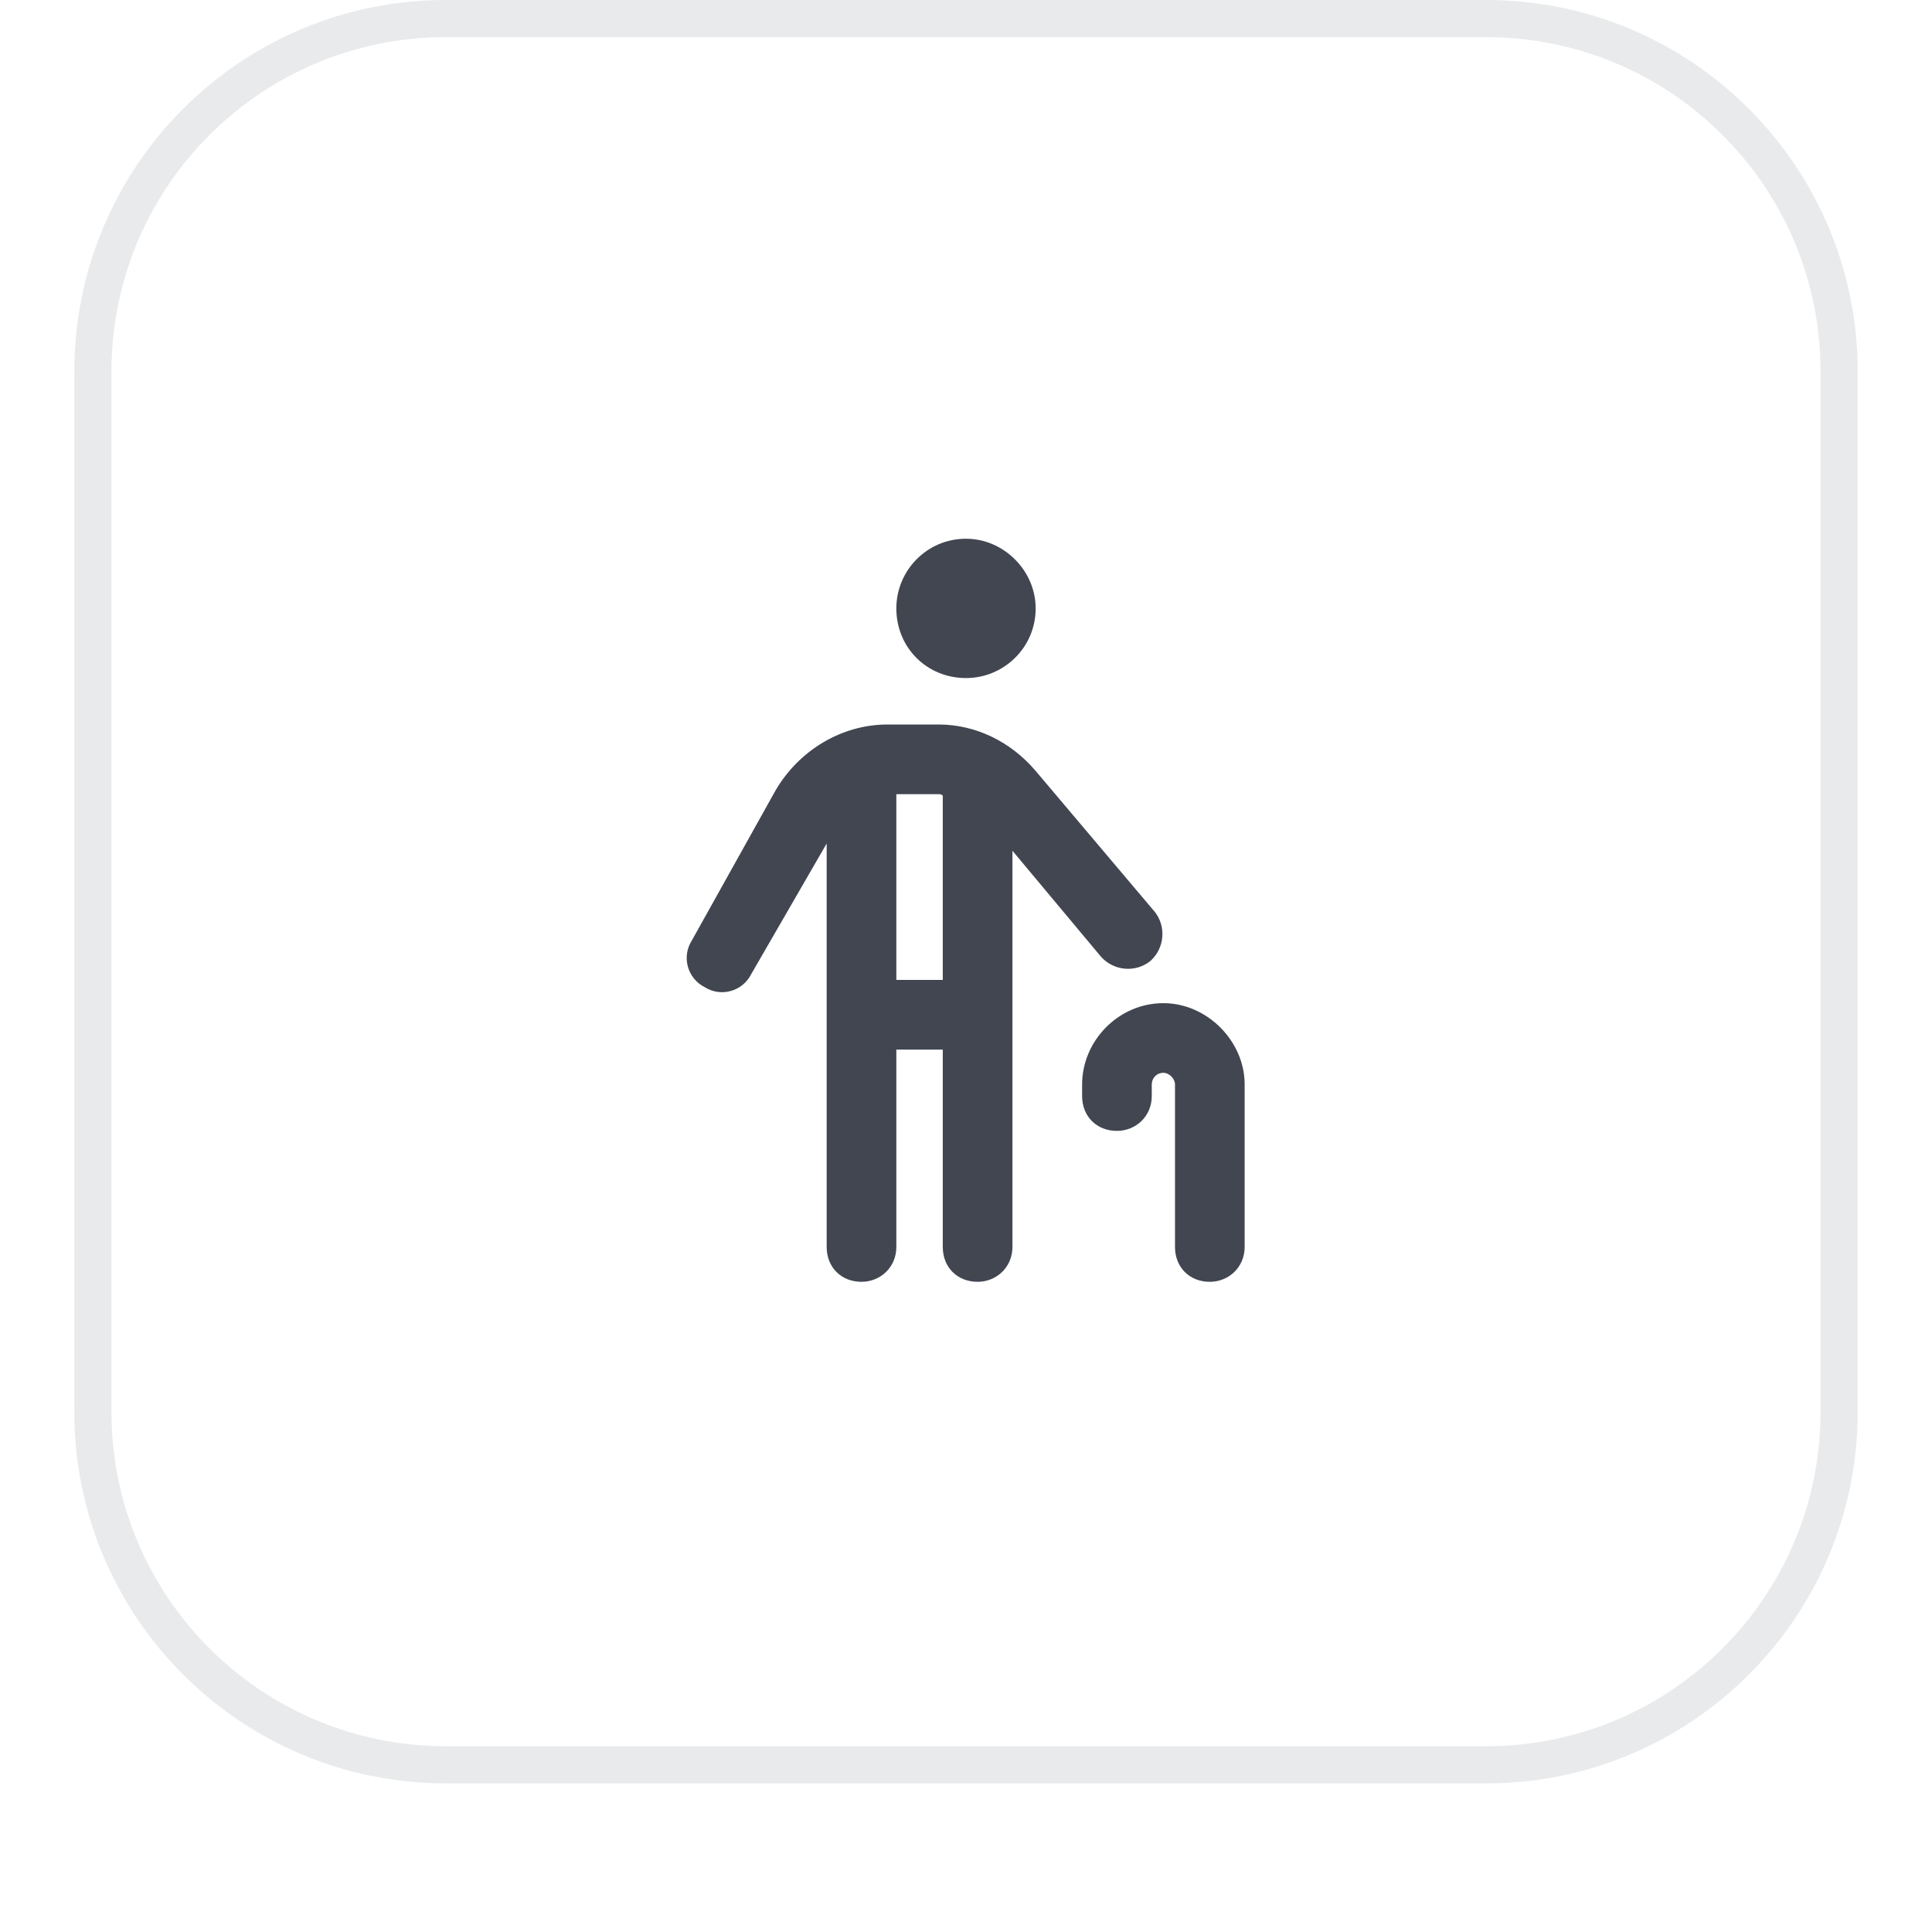 <svg width="52" height="52" viewBox="0 0 52 52" fill="none" xmlns="http://www.w3.org/2000/svg">
<g filter="url(#filter0_dii_85_1064)">
<path d="M2 11C2 5.477 6.477 1 12 1H40C45.523 1 50 5.477 50 11V39C50 44.523 45.523 49 40 49H12C6.477 49 2 44.523 2 39V11Z" fill="white"/>
<path d="M12 1.5H40C45.247 1.5 49.5 5.753 49.5 11V39C49.5 44.247 45.247 48.5 40 48.5H12C6.753 48.5 2.5 44.247 2.5 39V11C2.5 5.753 6.753 1.5 12 1.5Z" stroke="#E9EAEB"/>
<path d="M27.875 17.375C27.875 18.43 27.016 19.25 26 19.25C24.945 19.25 24.125 18.43 24.125 17.375C24.125 16.359 24.945 15.5 26 15.5C27.016 15.5 27.875 16.359 27.875 17.375ZM22.25 23.703L20.219 27.219C19.984 27.688 19.398 27.844 18.969 27.57C18.5 27.336 18.344 26.75 18.617 26.32L20.883 22.258C21.508 21.203 22.641 20.5 23.891 20.5H25.258C26.273 20.5 27.211 20.969 27.875 21.75L31.078 25.539C31.391 25.93 31.352 26.516 30.961 26.867C30.57 27.18 29.984 27.141 29.633 26.75L27.25 23.898V34.562C27.25 35.109 26.82 35.5 26.312 35.5C25.766 35.5 25.375 35.109 25.375 34.562V29.25H24.125V34.562C24.125 35.109 23.695 35.5 23.188 35.5C22.641 35.5 22.25 35.109 22.25 34.562V23.703ZM25.375 22.414C25.336 22.375 25.297 22.375 25.258 22.375H24.125V27.375H25.375V22.414ZM31 30.5C31 31.047 30.57 31.438 30.062 31.438C29.516 31.438 29.125 31.047 29.125 30.5V30.188C29.125 29.016 30.102 28 31.312 28C32.484 28 33.5 29.016 33.5 30.188V34.562C33.5 35.109 33.07 35.5 32.562 35.5C32.016 35.5 31.625 35.109 31.625 34.562V30.188C31.625 30.031 31.469 29.875 31.312 29.875C31.117 29.875 31 30.031 31 30.188V30.5Z" fill="#414651"/>
</g>
<defs>
<filter id="filter0_dii_85_1064" x="0" y="0" width="52" height="52" filterUnits="userSpaceOnUse" color-interpolation-filters="sRGB">
<feFlood flood-opacity="0" result="BackgroundImageFix"/>
<feColorMatrix in="SourceAlpha" type="matrix" values="0 0 0 0 0 0 0 0 0 0 0 0 0 0 0 0 0 0 127 0" result="hardAlpha"/>
<feOffset dy="1"/>
<feGaussianBlur stdDeviation="1"/>
<feComposite in2="hardAlpha" operator="out"/>
<feColorMatrix type="matrix" values="0 0 0 0 0.039 0 0 0 0 0.05 0 0 0 0 0.071 0 0 0 0.05 0"/>
<feBlend mode="normal" in2="BackgroundImageFix" result="effect1_dropShadow_85_1064"/>
<feBlend mode="normal" in="SourceGraphic" in2="effect1_dropShadow_85_1064" result="shape"/>
<feColorMatrix in="SourceAlpha" type="matrix" values="0 0 0 0 0 0 0 0 0 0 0 0 0 0 0 0 0 0 127 0" result="hardAlpha"/>
<feOffset dy="-2"/>
<feComposite in2="hardAlpha" operator="arithmetic" k2="-1" k3="1"/>
<feColorMatrix type="matrix" values="0 0 0 0 0.039 0 0 0 0 0.05 0 0 0 0 0.071 0 0 0 0.05 0"/>
<feBlend mode="normal" in2="shape" result="effect2_innerShadow_85_1064"/>
<feColorMatrix in="SourceAlpha" type="matrix" values="0 0 0 0 0 0 0 0 0 0 0 0 0 0 0 0 0 0 127 0" result="hardAlpha"/>
<feMorphology radius="1" operator="erode" in="SourceAlpha" result="effect3_innerShadow_85_1064"/>
<feOffset/>
<feComposite in2="hardAlpha" operator="arithmetic" k2="-1" k3="1"/>
<feColorMatrix type="matrix" values="0 0 0 0 0.039 0 0 0 0 0.05 0 0 0 0 0.071 0 0 0 0.18 0"/>
<feBlend mode="normal" in2="effect2_innerShadow_85_1064" result="effect3_innerShadow_85_1064"/>
</filter>
</defs>
</svg>
